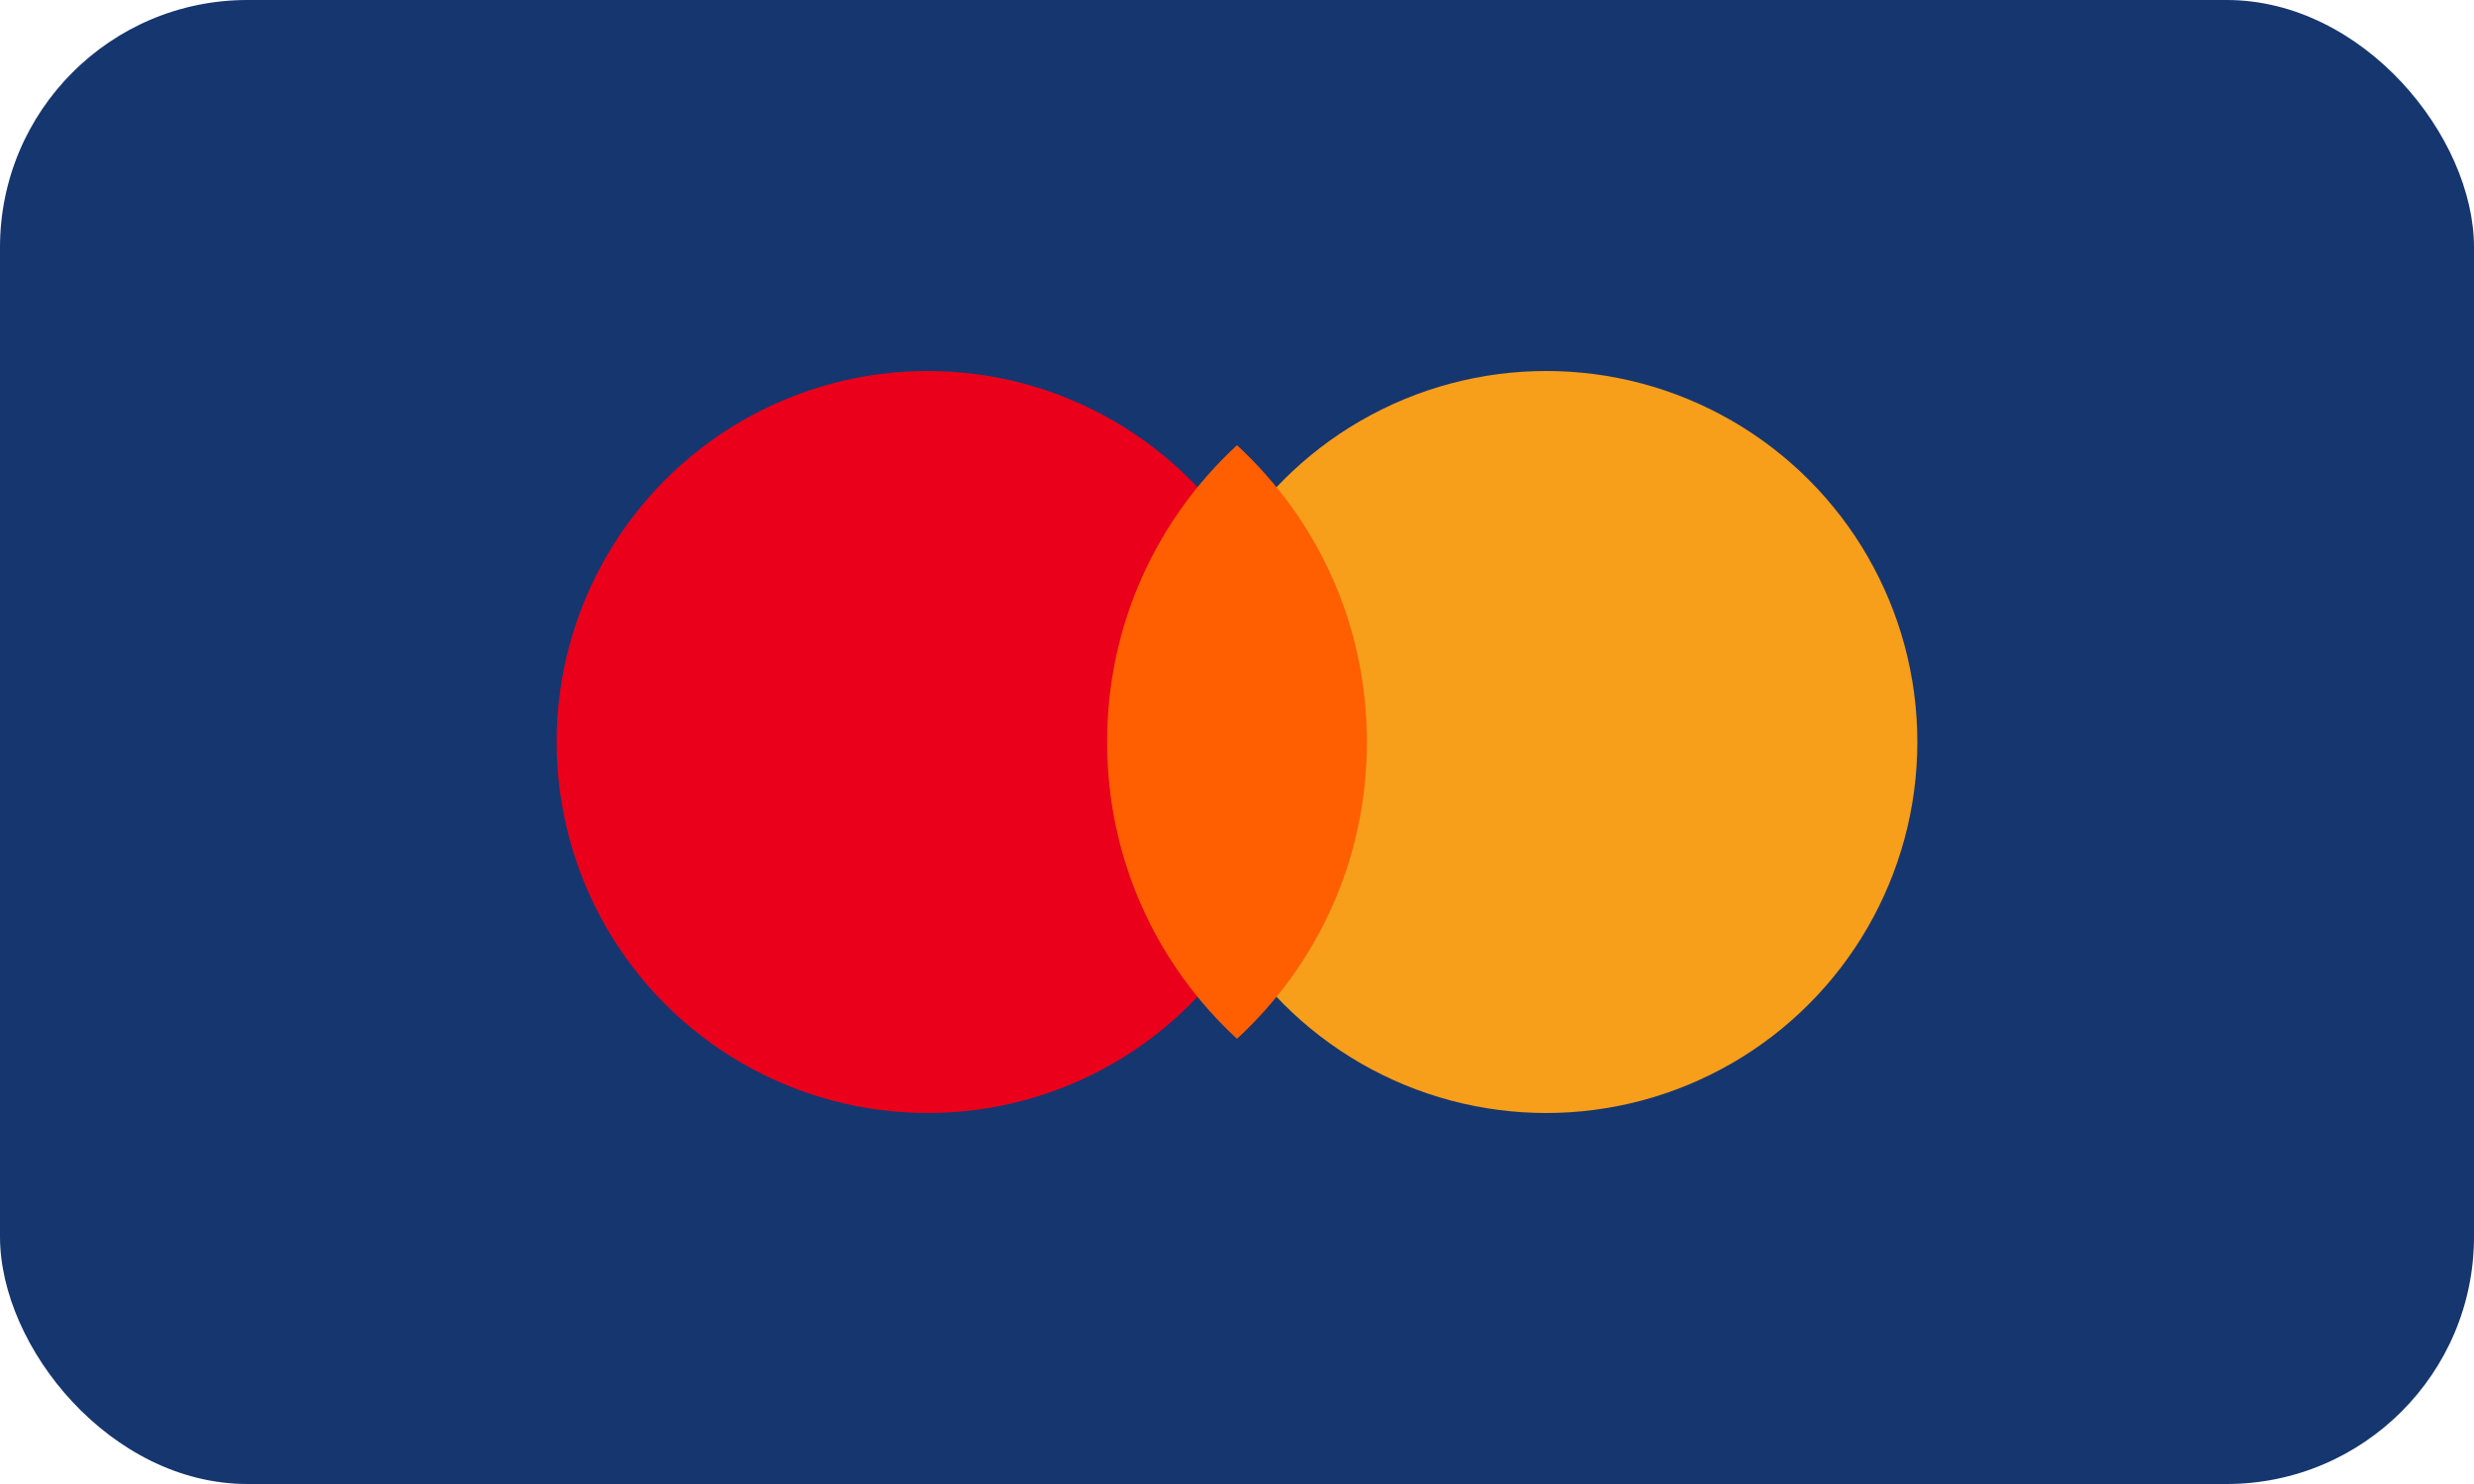 <svg width="40" height="24" viewBox="0 0 40 24" fill="none" xmlns="http://www.w3.org/2000/svg">
  <rect width="40" height="24" rx="4" fill="#16366F"/>
  <circle cx="15" cy="12" r="6" fill="#EB001B"/>
  <circle cx="25" cy="12" r="6" fill="#F79E1B"/>
  <path fill-rule="evenodd" clip-rule="evenodd" d="M20 16.8C21.3 15.6 22.1 13.9 22.1 12C22.1 10.1 21.3 8.4 20 7.2C18.7 8.4 17.9 10.1 17.9 12C17.9 13.9 18.7 15.6 20 16.8Z" fill="#FF5F00"/>
</svg>